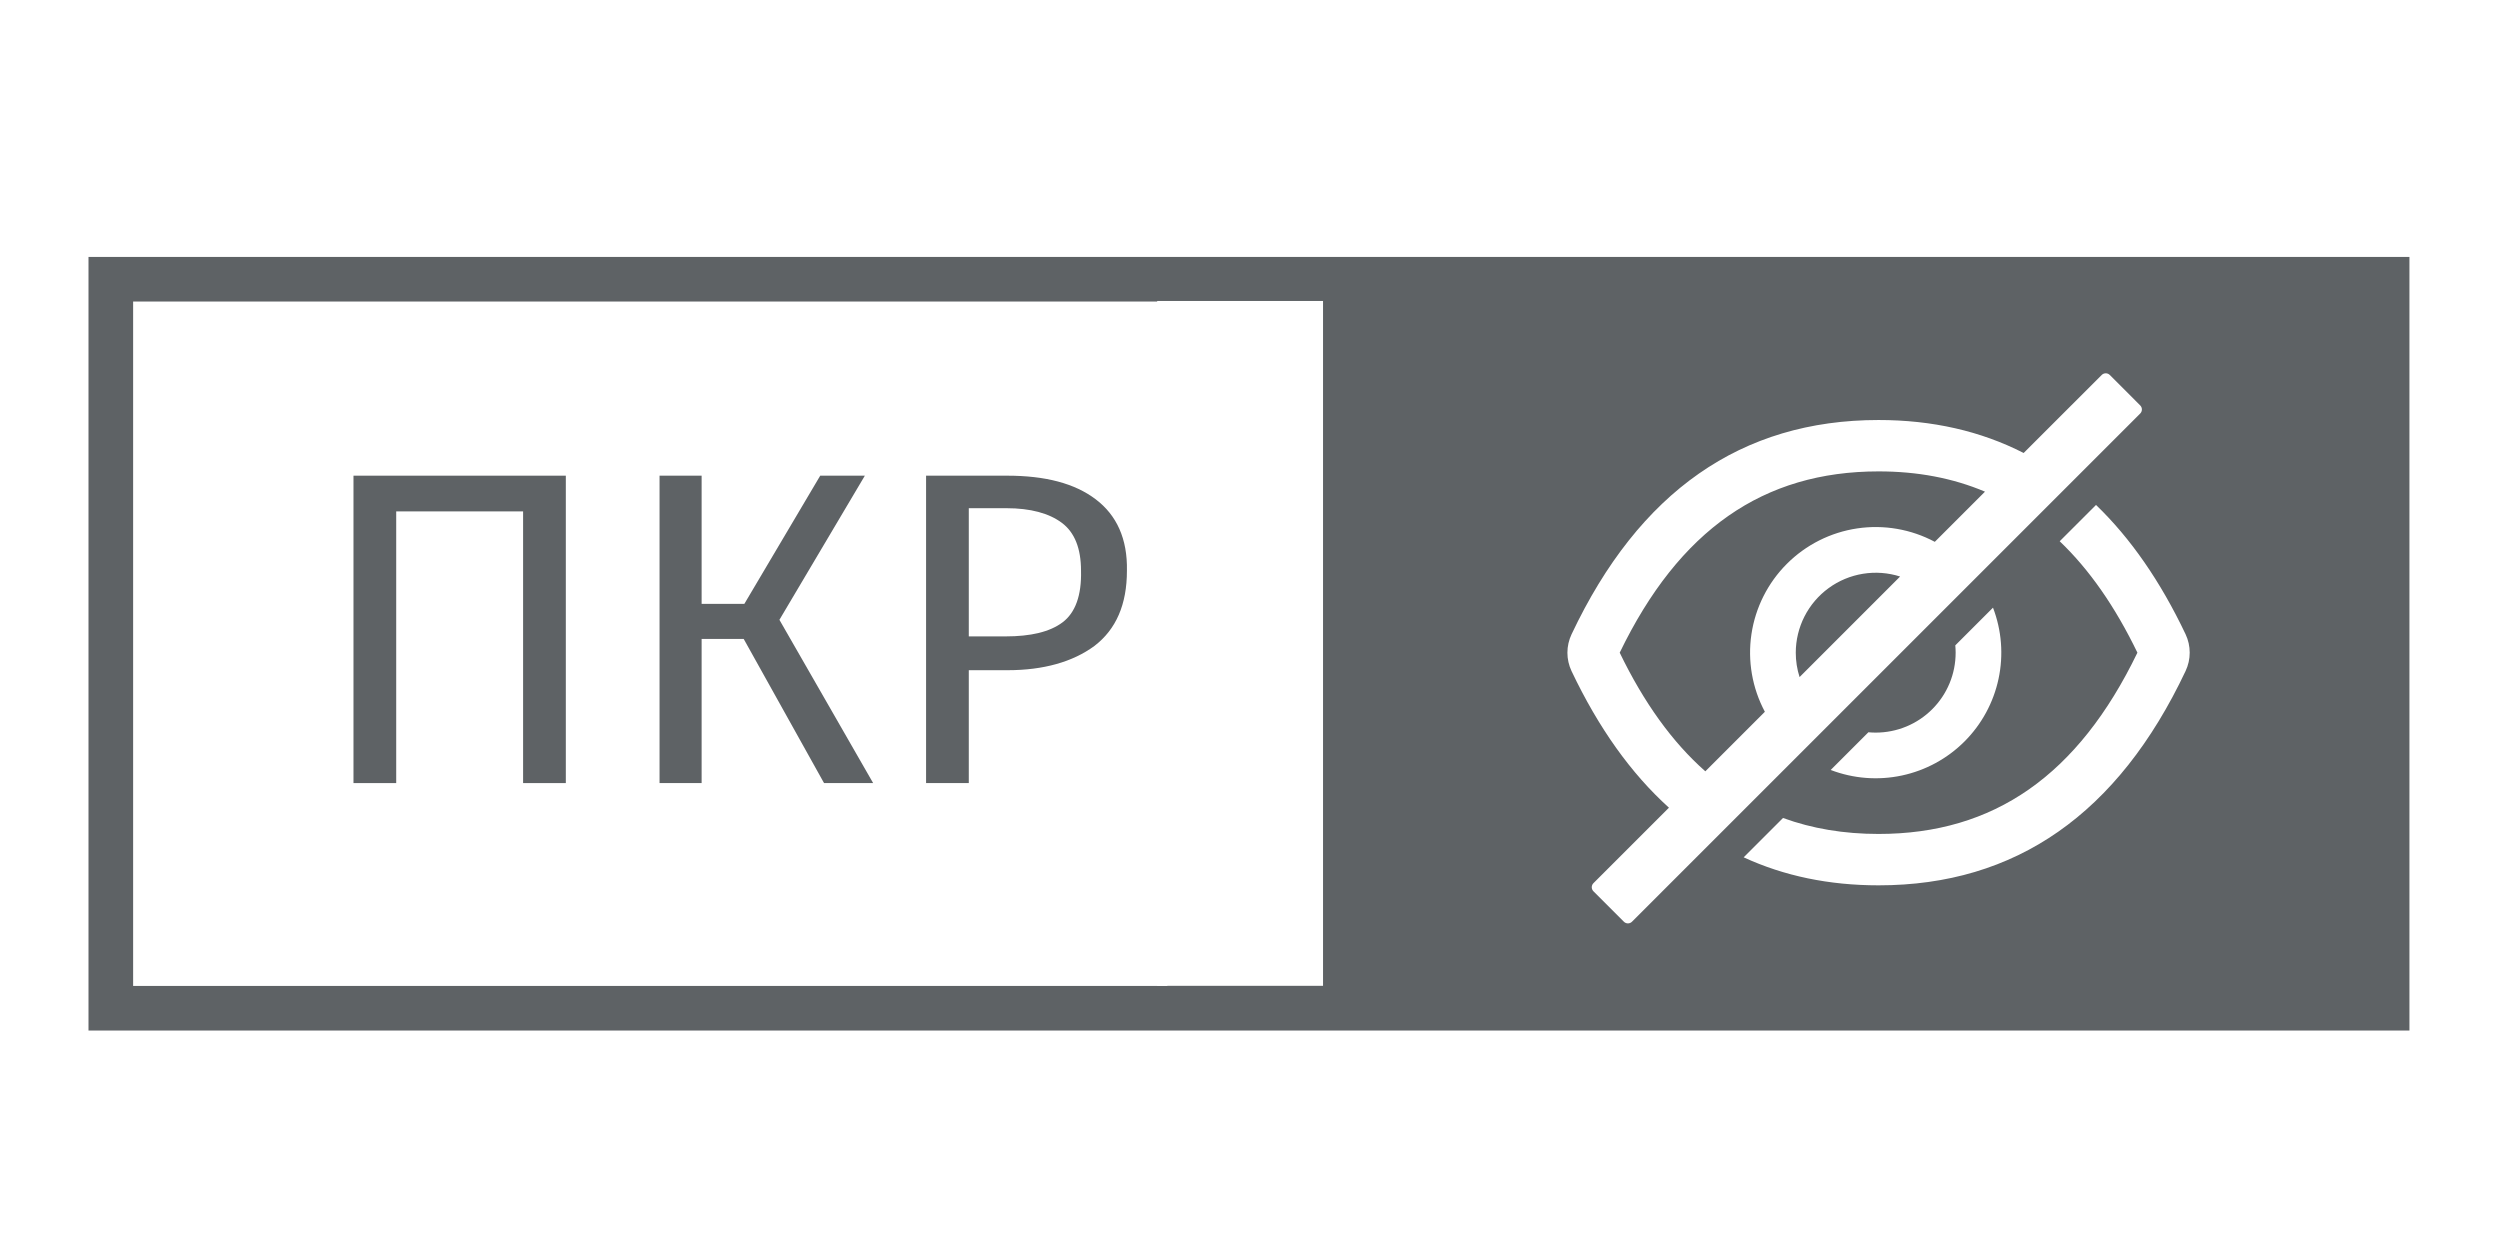 <svg width="226" height="113" viewBox="0 0 226 113" fill="none" xmlns="http://www.w3.org/2000/svg">
<rect width="226" height="113" fill="white"/>
<g clip-path="url(#clip0_512_257)">
<path d="M31.955 70.791H35.817V46.23H47.288V70.791H51.15V43.001H31.955V70.791Z" fill="#5E6265"/>
<path d="M78.183 43.001H74.148L67.289 54.59H63.427V43.001H59.623V70.791H63.427V57.761H67.231L74.494 70.791H78.933L70.459 56.031L78.183 43.001Z" fill="#5E6265"/>
<path d="M99.049 45.134C97.147 43.693 94.496 43.001 91.037 43.001H83.717V70.791H87.579V60.586H91.095C94.323 60.586 96.974 59.837 98.934 58.395C100.894 56.896 101.874 54.647 101.874 51.592C101.931 48.709 100.951 46.575 99.049 45.134ZM96.052 56.262C94.899 57.127 93.17 57.53 90.922 57.53H87.579V45.941H90.98C93.17 45.941 94.841 46.403 95.994 47.267C97.147 48.132 97.724 49.574 97.724 51.592C97.781 53.84 97.205 55.397 96.052 56.262Z" fill="#5E6265"/>
<path d="M8 23.225V93.162H217.813V23.225H8ZM105.528 89.126H12.035V27.261H105.528V89.126ZM137.807 59.721C135.847 61.22 133.253 61.912 129.968 61.912H126.452V72.118H122.59V44.327H129.91C133.369 44.327 136.02 45.019 137.922 46.46C139.825 47.902 140.747 50.035 140.747 52.918C140.747 55.974 139.767 58.222 137.807 59.721ZM156.079 54.244C155.445 54.071 154.811 54.013 154.235 54.013C152.909 54.013 151.871 54.474 151.065 55.455C150.258 56.435 149.623 57.934 149.162 59.952V72.118H145.473V50.842H148.644L148.989 55.166C149.566 53.552 150.315 52.399 151.295 51.592C152.275 50.785 153.37 50.381 154.696 50.381C155.445 50.381 156.137 50.438 156.771 50.611L156.079 54.244ZM176.138 71.714C174.813 72.29 173.256 72.579 171.469 72.579C169.221 72.579 167.204 72.002 165.417 70.907C163.63 69.811 162.304 68.139 161.325 66.006C160.345 63.815 159.826 61.22 159.826 58.222C159.826 55.166 160.345 52.572 161.382 50.438C162.42 48.248 163.803 46.633 165.532 45.538C167.262 44.442 169.221 43.866 171.412 43.866C173.083 43.866 174.467 44.096 175.619 44.5C176.772 44.904 177.925 45.653 179.136 46.576L177.061 49.055C175.389 47.671 173.602 46.979 171.7 46.979C169.394 46.979 167.55 47.844 166.109 49.631C164.725 51.419 163.976 54.244 163.976 58.164C163.861 62.028 164.552 64.853 165.993 66.64C167.377 68.485 169.221 69.35 171.585 69.35C172.795 69.35 173.775 69.177 174.697 68.773C175.562 68.37 176.542 67.793 177.522 67.101L179.424 69.523C178.559 70.388 177.464 71.137 176.138 71.714ZM199.54 68.658C198.733 69.869 197.581 70.849 196.082 71.541C194.583 72.233 192.796 72.579 190.779 72.579C186.917 72.579 183.804 71.368 181.326 69.004L183.401 66.64C184.554 67.563 185.649 68.254 186.802 68.716C187.955 69.177 189.223 69.408 190.664 69.408C192.393 69.408 193.834 69.004 194.929 68.139C196.082 67.274 196.601 66.064 196.601 64.449C196.543 63.584 196.37 62.835 196.024 62.2C195.678 61.566 195.102 61.047 194.237 60.586C193.373 60.125 192.162 59.606 190.548 59.145C187.724 58.28 185.591 57.242 184.323 56.031C182.998 54.821 182.363 53.206 182.363 51.13C182.363 49.747 182.709 48.478 183.459 47.383C184.208 46.287 185.245 45.422 186.571 44.788C187.897 44.154 189.396 43.866 191.125 43.866C192.969 43.866 194.583 44.154 195.909 44.673C197.235 45.192 198.503 45.999 199.771 47.094L197.696 49.458C196.658 48.651 195.621 48.017 194.583 47.613C193.546 47.21 192.508 47.037 191.355 47.037C189.914 47.037 188.704 47.383 187.782 48.075C186.859 48.767 186.398 49.747 186.398 51.015C186.398 51.822 186.571 52.514 186.859 53.033C187.205 53.61 187.782 54.071 188.646 54.532C189.511 54.993 190.779 55.455 192.451 55.974C194.18 56.492 195.678 57.069 196.831 57.703C197.984 58.337 198.906 59.202 199.656 60.24C200.347 61.336 200.751 62.719 200.751 64.391C200.751 66.006 200.347 67.447 199.54 68.658Z" fill="#5E6265"/>
<rect x="117.355" y="37.61" width="91.613" height="45.215" fill="#5E6265"/>
<path d="M197.577 57.337C195.309 52.559 192.61 48.662 189.48 45.647L186.197 48.929C188.874 51.487 191.206 54.834 193.222 59.002C187.854 70.111 180.235 75.389 169.822 75.389C166.696 75.389 163.817 74.907 161.185 73.945L157.628 77.502C161.284 79.19 165.349 80.034 169.822 80.034C182.222 80.034 191.474 73.576 197.577 60.66C197.822 60.14 197.949 59.573 197.949 58.998C197.949 58.424 197.822 57.856 197.577 57.337V57.337ZM193.476 36.651L190.725 33.897C190.677 33.849 190.62 33.811 190.558 33.785C190.495 33.759 190.428 33.746 190.36 33.746C190.292 33.746 190.225 33.759 190.162 33.785C190.1 33.811 190.043 33.849 189.995 33.897L182.939 40.95C179.048 38.963 174.676 37.969 169.822 37.969C157.422 37.969 148.17 44.427 142.067 57.343C141.822 57.863 141.694 58.43 141.694 59.005C141.694 59.579 141.822 60.147 142.067 60.666C144.505 65.802 147.441 69.918 150.873 73.015L144.046 79.84C143.95 79.937 143.895 80.068 143.895 80.205C143.895 80.342 143.95 80.473 144.046 80.57L146.8 83.324C146.897 83.421 147.028 83.475 147.165 83.475C147.302 83.475 147.433 83.421 147.53 83.324L193.476 37.381C193.524 37.333 193.562 37.276 193.588 37.213C193.614 37.151 193.627 37.084 193.627 37.016C193.627 36.948 193.614 36.881 193.588 36.818C193.562 36.755 193.524 36.699 193.476 36.651ZM146.422 59.002C151.796 47.892 159.415 42.614 169.822 42.614C173.341 42.614 176.54 43.218 179.443 44.446L174.907 48.982C172.759 47.836 170.3 47.41 167.892 47.768C165.483 48.126 163.254 49.249 161.533 50.971C159.811 52.692 158.689 54.921 158.33 57.329C157.972 59.737 158.398 62.197 159.544 64.345L154.162 69.727C151.183 67.098 148.615 63.536 146.422 59.002ZM162.338 59.002C162.339 57.864 162.609 56.743 163.124 55.729C163.64 54.715 164.388 53.837 165.307 53.166C166.226 52.495 167.29 52.051 168.413 51.869C169.536 51.687 170.686 51.772 171.77 52.118L162.681 61.208C162.453 60.495 162.337 59.75 162.338 59.002V59.002Z" fill="white"/>
<path d="M169.564 66.228C169.341 66.228 169.121 66.217 168.903 66.197L165.495 69.605C167.544 70.39 169.777 70.564 171.924 70.107C174.071 69.65 176.039 68.581 177.591 67.029C179.143 65.477 180.212 63.509 180.669 61.362C181.126 59.215 180.952 56.982 180.167 54.933L176.759 58.34C176.779 58.558 176.79 58.778 176.79 59.002C176.79 59.951 176.604 60.891 176.241 61.767C175.878 62.644 175.345 63.441 174.674 64.112C174.003 64.783 173.207 65.316 172.33 65.678C171.453 66.041 170.513 66.228 169.564 66.228V66.228Z" fill="white"/>
<rect x="104.609" y="27.208" width="14.993" height="61.91" fill="white"/>
</g>
<defs>
<clipPath id="clip0_512_257">
<rect width="209.813" height="69.938" fill="white" transform="translate(8 23.225)"/>
</clipPath>
</defs>
</svg>
